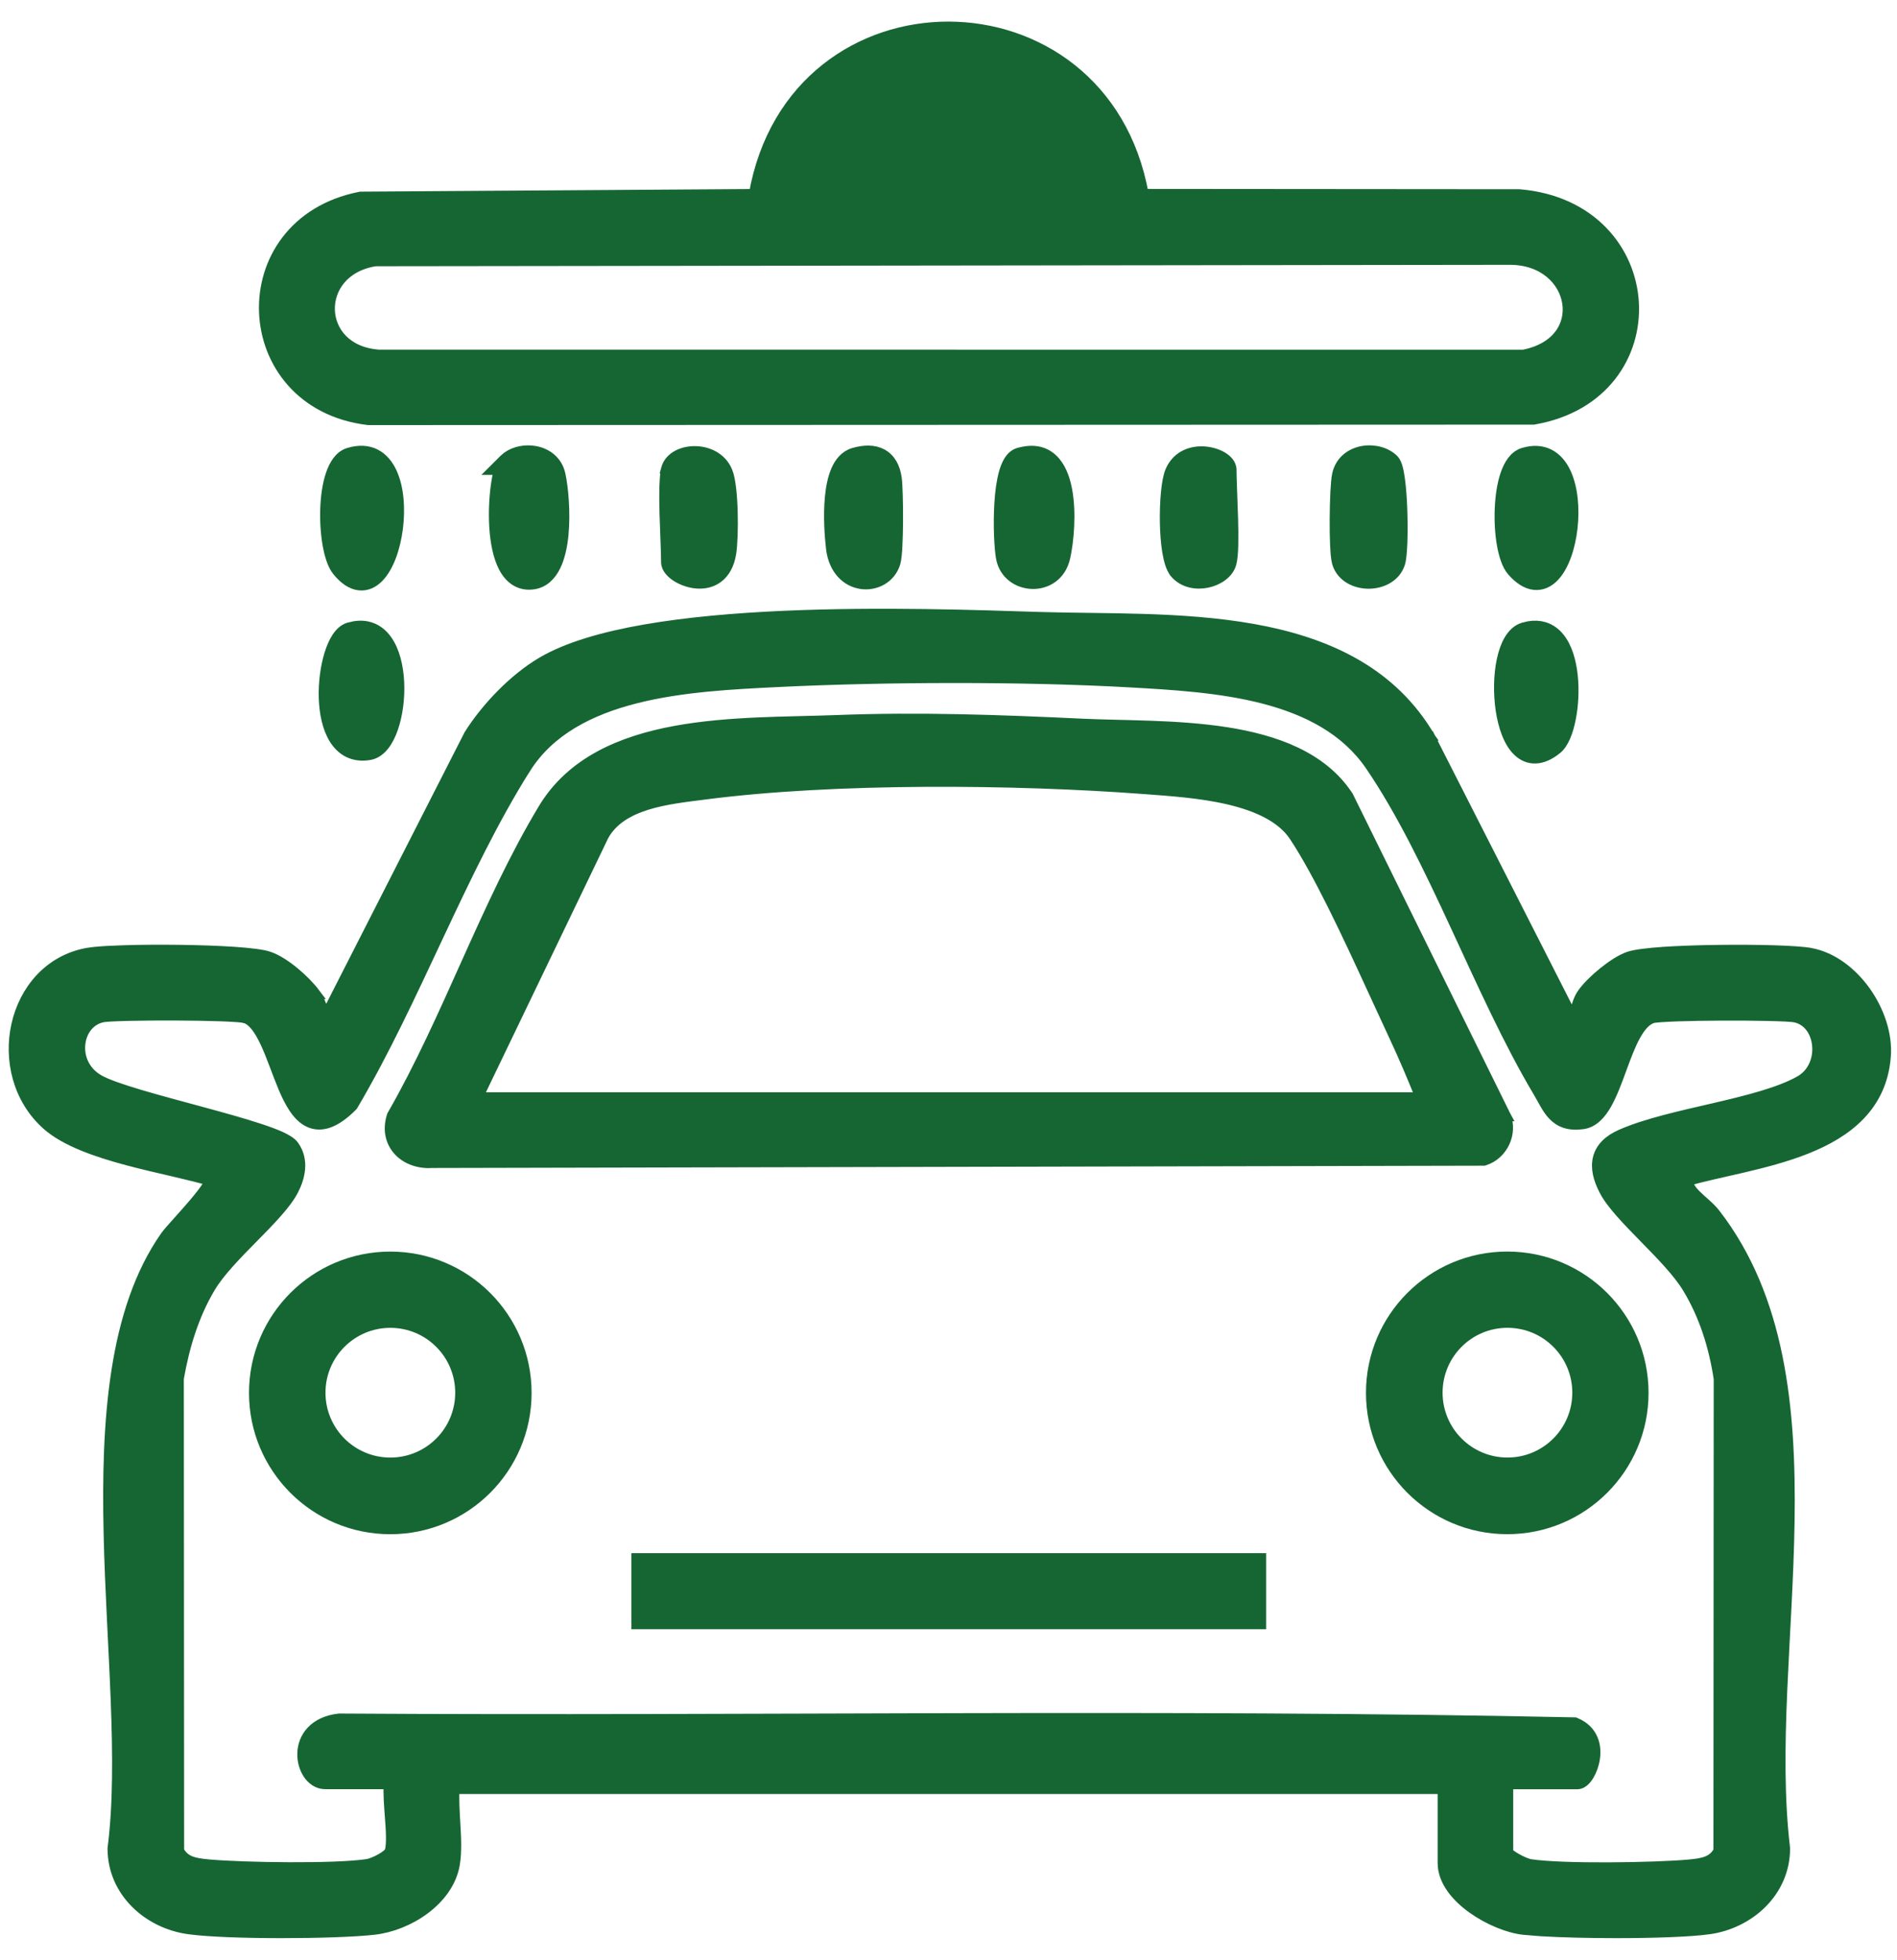 <svg width="61" height="63" viewBox="0 0 61 63" fill="none" xmlns="http://www.w3.org/2000/svg">
<path d="M24.257 6.254C25.528 -0.941 35.473 -0.902 36.759 6.251L48.854 6.261H48.861L48.868 6.262C51.17 6.46 52.422 8.059 52.521 9.719C52.62 11.38 51.564 13.08 49.33 13.468L49.315 13.471H49.299L11.859 13.486H11.848L11.838 13.485C7.559 12.969 7.321 7.179 11.581 6.341L11.598 6.338H11.615L24.257 6.254ZM12.072 8.38C11.045 8.539 10.571 9.27 10.59 9.96C10.61 10.648 11.12 11.338 12.173 11.416L48.987 11.419C49.559 11.307 49.939 11.055 50.163 10.754C50.39 10.45 50.468 10.082 50.411 9.726C50.299 9.015 49.646 8.331 48.541 8.334L12.072 8.38Z" fill="#166633" stroke="#166633" stroke-width="0.356"/>
<path d="M11.211 14.572C11.535 14.472 11.823 14.487 12.064 14.609C12.302 14.73 12.471 14.942 12.586 15.19C12.815 15.682 12.858 16.364 12.778 16.986C12.698 17.604 12.491 18.216 12.168 18.547C12.002 18.718 11.788 18.829 11.539 18.797C11.299 18.766 11.07 18.606 10.855 18.34C10.707 18.157 10.61 17.842 10.55 17.503C10.489 17.155 10.462 16.748 10.476 16.352C10.49 15.959 10.545 15.566 10.652 15.251C10.755 14.948 10.925 14.66 11.211 14.572Z" fill="#166633" stroke="#166633" stroke-width="0.356"/>
<path d="M48.982 14.572C49.297 14.475 49.578 14.493 49.816 14.615C50.049 14.736 50.218 14.946 50.334 15.191C50.566 15.679 50.619 16.355 50.549 16.973C50.48 17.585 50.282 18.195 49.962 18.527C49.797 18.699 49.584 18.81 49.334 18.783C49.092 18.757 48.856 18.604 48.63 18.345C48.472 18.163 48.372 17.845 48.312 17.507C48.25 17.158 48.226 16.75 48.243 16.354C48.259 15.959 48.316 15.565 48.424 15.25C48.528 14.948 48.698 14.66 48.981 14.572H48.982Z" fill="#166633" stroke="#166633" stroke-width="0.356"/>
<path d="M11.401 20.145C11.587 20.114 11.761 20.127 11.919 20.182C12.13 20.254 12.297 20.395 12.425 20.572C12.678 20.921 12.795 21.427 12.819 21.932C12.843 22.44 12.773 22.975 12.626 23.4C12.553 23.613 12.458 23.806 12.339 23.955C12.22 24.104 12.067 24.221 11.878 24.253C11.629 24.295 11.406 24.266 11.213 24.173C11.022 24.08 10.874 23.929 10.761 23.75C10.539 23.396 10.442 22.908 10.428 22.426C10.414 21.94 10.482 21.435 10.606 21.032C10.668 20.831 10.746 20.648 10.84 20.504C10.932 20.363 11.054 20.238 11.21 20.189L11.401 20.145Z" fill="#166633" stroke="#166633" stroke-width="0.356"/>
<path d="M49.161 20.146C49.336 20.116 49.498 20.124 49.648 20.169C49.847 20.229 50.008 20.35 50.135 20.507C50.384 20.814 50.509 21.268 50.557 21.727C50.605 22.191 50.577 22.687 50.493 23.105C50.452 23.313 50.396 23.507 50.327 23.668C50.259 23.826 50.172 23.97 50.059 24.062C49.829 24.251 49.603 24.355 49.382 24.363C49.156 24.372 48.965 24.279 48.812 24.131C48.519 23.846 48.349 23.338 48.272 22.816C48.194 22.286 48.204 21.699 48.307 21.217C48.358 20.976 48.435 20.753 48.54 20.575C48.645 20.399 48.789 20.249 48.983 20.189L49.161 20.146Z" fill="#166633" stroke="#166633" stroke-width="0.356"/>
<path d="M43.813 14.513C44.161 14.449 44.558 14.539 44.801 14.781C44.84 14.82 44.866 14.867 44.884 14.908C44.903 14.951 44.919 15 44.933 15.052C44.961 15.155 44.984 15.283 45.002 15.424C45.04 15.706 45.064 16.059 45.076 16.413C45.087 16.767 45.088 17.127 45.078 17.424C45.072 17.572 45.064 17.706 45.053 17.817C45.043 17.924 45.029 18.022 45.009 18.09C44.873 18.543 44.419 18.745 44.012 18.746C43.605 18.747 43.149 18.548 43.011 18.091L42.989 17.988C42.969 17.87 42.957 17.706 42.949 17.528C42.937 17.282 42.933 16.984 42.935 16.686C42.937 16.387 42.945 16.086 42.957 15.834C42.97 15.587 42.987 15.373 43.012 15.258V15.257C43.109 14.812 43.455 14.578 43.813 14.513Z" fill="#166633" stroke="#166633" stroke-width="0.356"/>
<path d="M16.315 14.697C16.558 14.519 16.9 14.457 17.205 14.513C17.563 14.578 17.909 14.812 18.006 15.257C18.093 15.659 18.173 16.463 18.102 17.19C18.066 17.553 17.991 17.913 17.851 18.196C17.71 18.482 17.489 18.715 17.157 18.766C16.941 18.799 16.749 18.759 16.584 18.657C16.424 18.558 16.302 18.406 16.21 18.232C16.029 17.889 15.943 17.421 15.912 16.958C15.882 16.491 15.907 16.008 15.959 15.621C15.986 15.428 16.019 15.254 16.058 15.116C16.061 15.106 16.066 15.096 16.069 15.086H15.911L16.217 14.781L16.315 14.697Z" fill="#166633" stroke="#166633" stroke-width="0.356"/>
<path d="M27.448 14.574C27.779 14.476 28.099 14.466 28.356 14.604C28.62 14.747 28.772 15.02 28.82 15.385C28.848 15.603 28.863 16.192 28.86 16.756C28.858 17.04 28.852 17.323 28.839 17.557C28.827 17.781 28.809 17.983 28.777 18.089C28.63 18.579 28.152 18.819 27.703 18.757C27.238 18.692 26.82 18.314 26.739 17.624C26.696 17.263 26.644 16.592 26.704 15.977C26.733 15.671 26.792 15.366 26.901 15.118C27.009 14.871 27.18 14.654 27.448 14.574Z" fill="#166633" stroke="#166633" stroke-width="0.356"/>
<path d="M32.783 14.565C33.221 14.442 33.574 14.52 33.833 14.761C34.085 14.994 34.222 15.356 34.295 15.731C34.442 16.487 34.349 17.419 34.237 17.918C33.976 19.077 32.406 18.979 32.207 17.942C32.151 17.649 32.108 16.886 32.153 16.177C32.175 15.822 32.22 15.468 32.3 15.188C32.34 15.048 32.392 14.918 32.459 14.812C32.526 14.708 32.62 14.613 32.749 14.573L32.775 14.565H32.783Z" fill="#166633" stroke="#166633" stroke-width="0.356"/>
<path d="M22.356 14.518C22.746 14.523 23.188 14.708 23.375 15.154C23.432 15.29 23.469 15.493 23.494 15.712C23.52 15.936 23.536 16.196 23.543 16.456C23.558 16.972 23.538 17.507 23.497 17.776C23.438 18.15 23.286 18.411 23.069 18.568C22.854 18.724 22.6 18.761 22.369 18.736C22.14 18.712 21.92 18.626 21.754 18.519C21.671 18.465 21.596 18.401 21.54 18.331C21.487 18.264 21.436 18.174 21.436 18.07C21.436 17.741 21.403 17.13 21.386 16.523C21.378 16.222 21.374 15.925 21.38 15.672C21.385 15.48 21.398 15.302 21.421 15.165L21.413 15.157L21.441 15.057C21.495 14.865 21.636 14.728 21.799 14.642C21.962 14.556 22.159 14.515 22.356 14.518Z" fill="#166633" stroke="#166633" stroke-width="0.356"/>
<path d="M38.758 14.53C38.959 14.549 39.151 14.611 39.298 14.698C39.371 14.742 39.439 14.796 39.491 14.859C39.542 14.923 39.584 15.006 39.584 15.104C39.584 15.427 39.616 16.042 39.633 16.653C39.642 16.955 39.646 17.255 39.64 17.508C39.634 17.754 39.618 17.977 39.578 18.117C39.485 18.439 39.144 18.648 38.813 18.716C38.473 18.786 38.06 18.726 37.792 18.413V18.412C37.726 18.334 37.679 18.23 37.643 18.122C37.606 18.011 37.576 17.881 37.553 17.742C37.506 17.463 37.481 17.131 37.475 16.8C37.468 16.468 37.481 16.132 37.508 15.845C37.535 15.564 37.578 15.31 37.643 15.154C37.864 14.629 38.356 14.493 38.758 14.53Z" fill="#166633" stroke="#166633" stroke-width="0.356"/>
<path d="M36.351 21.918C32.916 21.724 28.413 21.738 24.969 21.908C23.568 21.978 21.933 22.056 20.448 22.431C18.965 22.805 17.66 23.47 16.893 24.689L16.892 24.688C15.864 26.321 14.98 28.173 14.1 30.047C13.221 31.918 12.347 33.812 11.342 35.514L11.33 35.533L11.315 35.549C10.793 36.073 10.334 36.248 9.927 36.051C9.739 35.959 9.588 35.797 9.463 35.611C9.337 35.424 9.227 35.199 9.127 34.963C9.027 34.726 8.932 34.47 8.838 34.223C8.744 33.973 8.65 33.731 8.548 33.514C8.446 33.295 8.34 33.108 8.225 32.967C8.11 32.826 7.993 32.74 7.872 32.705V32.706C7.847 32.699 7.767 32.687 7.622 32.677C7.485 32.667 7.306 32.658 7.098 32.65C6.683 32.636 6.158 32.627 5.63 32.625C5.102 32.623 4.572 32.627 4.146 32.637C3.711 32.647 3.405 32.662 3.309 32.681C2.888 32.761 2.614 33.121 2.567 33.552C2.52 33.978 2.7 34.449 3.172 34.72C3.414 34.859 3.889 35.023 4.493 35.203C5.091 35.381 5.795 35.568 6.482 35.754C7.167 35.94 7.836 36.125 8.36 36.299C8.621 36.386 8.852 36.47 9.031 36.553C9.12 36.594 9.199 36.637 9.266 36.68C9.33 36.721 9.393 36.771 9.437 36.831L9.438 36.832C9.77 37.296 9.634 37.844 9.418 38.259C9.298 38.49 9.104 38.737 8.88 38.989C8.655 39.243 8.392 39.511 8.126 39.78C7.588 40.326 7.049 40.876 6.75 41.377C6.221 42.263 5.911 43.283 5.733 44.313L5.743 59.492C5.929 59.846 6.248 59.903 6.715 59.946C7.258 59.995 8.283 60.032 9.302 60.036C10.325 60.04 11.322 60.01 11.821 59.932C11.916 59.916 12.095 59.848 12.264 59.751C12.346 59.704 12.418 59.654 12.471 59.607C12.497 59.584 12.517 59.564 12.53 59.547C12.541 59.532 12.545 59.523 12.545 59.522C12.578 59.407 12.591 59.247 12.589 59.051C12.588 58.855 12.572 58.637 12.555 58.41C12.528 58.05 12.495 57.657 12.517 57.332H10.453C10.219 57.332 10.032 57.185 9.914 57.007C9.796 56.826 9.73 56.59 9.739 56.351C9.747 56.109 9.832 55.857 10.025 55.652C10.218 55.447 10.506 55.303 10.898 55.258L10.908 55.257H10.919C24.135 55.342 37.405 55.1 50.606 55.379L50.64 55.38L50.672 55.394C50.939 55.506 51.11 55.686 51.201 55.898C51.291 56.104 51.299 56.328 51.269 56.526C51.239 56.725 51.169 56.911 51.086 57.051C51.045 57.12 50.997 57.184 50.945 57.232C50.898 57.276 50.821 57.334 50.722 57.334H48.481V59.548C48.489 59.558 48.502 59.572 48.523 59.591C48.574 59.636 48.65 59.688 48.739 59.739C48.922 59.845 49.117 59.922 49.199 59.935H49.197C49.696 60.014 50.693 60.044 51.716 60.04C52.735 60.036 53.759 59.999 54.303 59.95C54.77 59.907 55.09 59.849 55.275 59.495L55.284 44.317C55.126 43.273 54.814 42.276 54.269 41.381C53.966 40.884 53.426 40.332 52.888 39.783C52.623 39.512 52.359 39.243 52.135 38.989C51.912 38.737 51.718 38.49 51.6 38.262C51.408 37.893 51.317 37.539 51.401 37.219C51.487 36.89 51.743 36.648 52.134 36.477C52.936 36.124 54.053 35.881 55.117 35.634C56.198 35.383 57.22 35.128 57.881 34.756C58.309 34.515 58.493 34.04 58.447 33.591C58.402 33.14 58.135 32.764 57.71 32.684C57.614 32.665 57.308 32.65 56.873 32.64C56.447 32.63 55.917 32.626 55.389 32.628C54.861 32.63 54.336 32.639 53.921 32.653C53.713 32.661 53.534 32.67 53.397 32.68C53.252 32.69 53.171 32.702 53.146 32.709C52.941 32.769 52.758 32.959 52.584 33.272C52.412 33.58 52.27 33.968 52.123 34.368C51.98 34.76 51.83 35.166 51.651 35.482C51.474 35.793 51.238 36.071 50.894 36.118C50.68 36.148 50.497 36.136 50.338 36.086C50.178 36.035 50.052 35.947 49.949 35.839C49.847 35.733 49.766 35.608 49.694 35.482C49.657 35.42 49.621 35.353 49.585 35.289C49.549 35.224 49.513 35.159 49.474 35.094C48.514 33.482 47.665 31.587 46.807 29.735C45.946 27.878 45.076 26.065 44.071 24.596C43.281 23.442 42.042 22.809 40.644 22.445C39.245 22.082 37.71 21.995 36.351 21.918ZM57.384 59.423C57.379 60.814 56.232 61.822 54.947 61.997C54.324 62.082 53.147 62.12 51.977 62.12C51.098 62.12 50.213 62.099 49.557 62.059L48.986 62.012C48.502 61.957 47.869 61.7 47.357 61.334C46.852 60.973 46.408 60.464 46.407 59.885V57.488H14.6C14.578 57.827 14.601 58.206 14.624 58.601C14.651 59.047 14.676 59.514 14.61 59.914C14.511 60.507 14.127 61.001 13.65 61.358C13.171 61.716 12.58 61.949 12.034 62.011C11.398 62.083 10.216 62.12 9.046 62.12C7.877 62.12 6.699 62.081 6.073 61.995C4.779 61.819 3.64 60.811 3.636 59.422V59.41L3.638 59.398C3.815 58.022 3.804 56.406 3.739 54.676C3.673 52.953 3.551 51.106 3.51 49.299C3.427 45.689 3.657 42.13 5.327 39.746C5.396 39.648 5.543 39.484 5.707 39.301C5.876 39.112 6.073 38.894 6.255 38.679C6.438 38.462 6.6 38.257 6.699 38.093C6.737 38.031 6.76 37.98 6.775 37.942C6.44 37.845 6.044 37.75 5.614 37.649C5.136 37.538 4.618 37.42 4.112 37.285C3.108 37.017 2.105 36.672 1.515 36.147C0.581 35.315 0.296 34.051 0.542 32.948C0.789 31.844 1.575 30.87 2.812 30.645L3.017 30.617C3.258 30.591 3.599 30.573 3.99 30.561C4.515 30.544 5.143 30.54 5.767 30.548C6.39 30.556 7.011 30.577 7.522 30.611C7.777 30.629 8.007 30.649 8.197 30.674C8.382 30.698 8.542 30.727 8.65 30.765C8.913 30.857 9.203 31.051 9.46 31.264C9.719 31.478 9.96 31.725 10.119 31.936H10.118C10.247 32.107 10.325 32.337 10.39 32.493C10.421 32.568 10.451 32.628 10.481 32.676L15.088 23.637L15.092 23.629L15.096 23.622C15.648 22.748 16.525 21.833 17.419 21.302C18.239 20.815 19.416 20.478 20.763 20.245C22.113 20.012 23.652 19.88 25.205 19.811C28.312 19.674 31.497 19.787 33.398 19.848C35.481 19.914 38.013 19.822 40.313 20.235C42.548 20.637 44.608 21.523 45.867 23.528L45.987 23.727L45.992 23.734L45.834 23.814L45.992 23.735L50.554 32.701C50.593 32.651 50.625 32.586 50.657 32.501C50.671 32.46 50.685 32.418 50.7 32.372C50.715 32.327 50.731 32.279 50.748 32.231C50.783 32.136 50.828 32.032 50.897 31.936C51.044 31.729 51.297 31.48 51.563 31.265C51.827 31.051 52.126 30.853 52.373 30.767C52.481 30.729 52.641 30.7 52.826 30.676C53.016 30.651 53.246 30.63 53.501 30.612C54.012 30.578 54.633 30.558 55.256 30.55C55.88 30.542 56.508 30.546 57.033 30.562C57.554 30.578 57.986 30.605 58.211 30.646C58.922 30.776 59.55 31.27 59.985 31.884C60.419 32.498 60.678 33.258 60.624 33.953C60.501 35.551 59.391 36.394 58.081 36.915C57.427 37.175 56.711 37.36 56.026 37.52C55.387 37.669 54.78 37.796 54.255 37.943C54.271 38.114 54.367 38.257 54.519 38.411C54.613 38.507 54.718 38.596 54.831 38.698C54.941 38.797 55.056 38.906 55.151 39.029C57.228 41.719 57.585 45.264 57.529 48.89C57.502 50.703 57.37 52.555 57.293 54.334C57.216 56.118 57.195 57.835 57.383 59.401L57.384 59.412V59.423Z" fill="#166633" stroke="#166633" stroke-width="0.356"/>
<path d="M26.882 23.163C29.548 23.059 32.169 23.154 34.805 23.279C36.104 23.341 37.833 23.303 39.416 23.548C40.999 23.793 42.502 24.329 43.331 25.584L43.338 25.593L43.343 25.603L48.395 35.852L48.401 35.863H48.4C48.628 36.416 48.319 37.095 47.743 37.282L47.717 37.291H47.688L13.89 37.365L13.891 37.366C13.47 37.392 13.08 37.254 12.828 36.983C12.571 36.707 12.475 36.313 12.614 35.877L12.62 35.859L12.629 35.843C13.517 34.298 14.267 32.612 15.026 30.922C15.785 29.235 16.553 27.544 17.477 26.009C18.384 24.499 19.99 23.824 21.722 23.507C23.45 23.19 25.353 23.222 26.88 23.163H26.882ZM36.817 25.348C32.621 25.032 26.81 24.983 22.672 25.521C22.069 25.599 21.394 25.67 20.788 25.86C20.187 26.049 19.683 26.346 19.4 26.857L15.342 35.288H45.697C45.43 34.621 45.144 33.947 44.842 33.303L44.121 31.742C43.342 30.046 42.418 28.062 41.631 26.875C41.222 26.258 40.429 25.899 39.508 25.683C38.593 25.469 37.595 25.407 36.817 25.348Z" fill="#166633" stroke="#166633" stroke-width="0.356"/>
<path d="M12.551 40.408C14.962 40.408 16.916 42.362 16.916 44.773C16.916 47.182 14.962 49.136 12.551 49.137C10.139 49.137 8.185 47.183 8.185 44.773C8.185 42.361 10.139 40.408 12.551 40.408ZM12.552 42.503C11.302 42.503 10.288 43.516 10.288 44.766C10.288 46.016 11.301 47.029 12.552 47.029C13.803 47.029 14.816 46.016 14.816 44.766C14.815 43.516 13.802 42.503 12.552 42.503Z" fill="#166633" stroke="#166633" stroke-width="0.356"/>
<path d="M48.468 40.407C50.879 40.407 52.833 42.361 52.833 44.772C52.833 47.181 50.88 49.136 48.468 49.136C46.056 49.136 44.102 47.182 44.102 44.772C44.102 42.361 46.056 40.407 48.468 40.407ZM48.474 42.502C47.223 42.502 46.21 43.515 46.21 44.765C46.21 46.015 47.223 47.028 48.474 47.028C49.724 47.028 50.737 46.015 50.737 44.765C50.737 43.515 49.724 42.502 48.474 42.502Z" fill="#166633" stroke="#166633" stroke-width="0.356"/>
<path d="M40.536 50.102V52.191H20.481V50.102H40.536Z" fill="#166633" stroke="#166633" stroke-width="0.356"/>
</svg>
